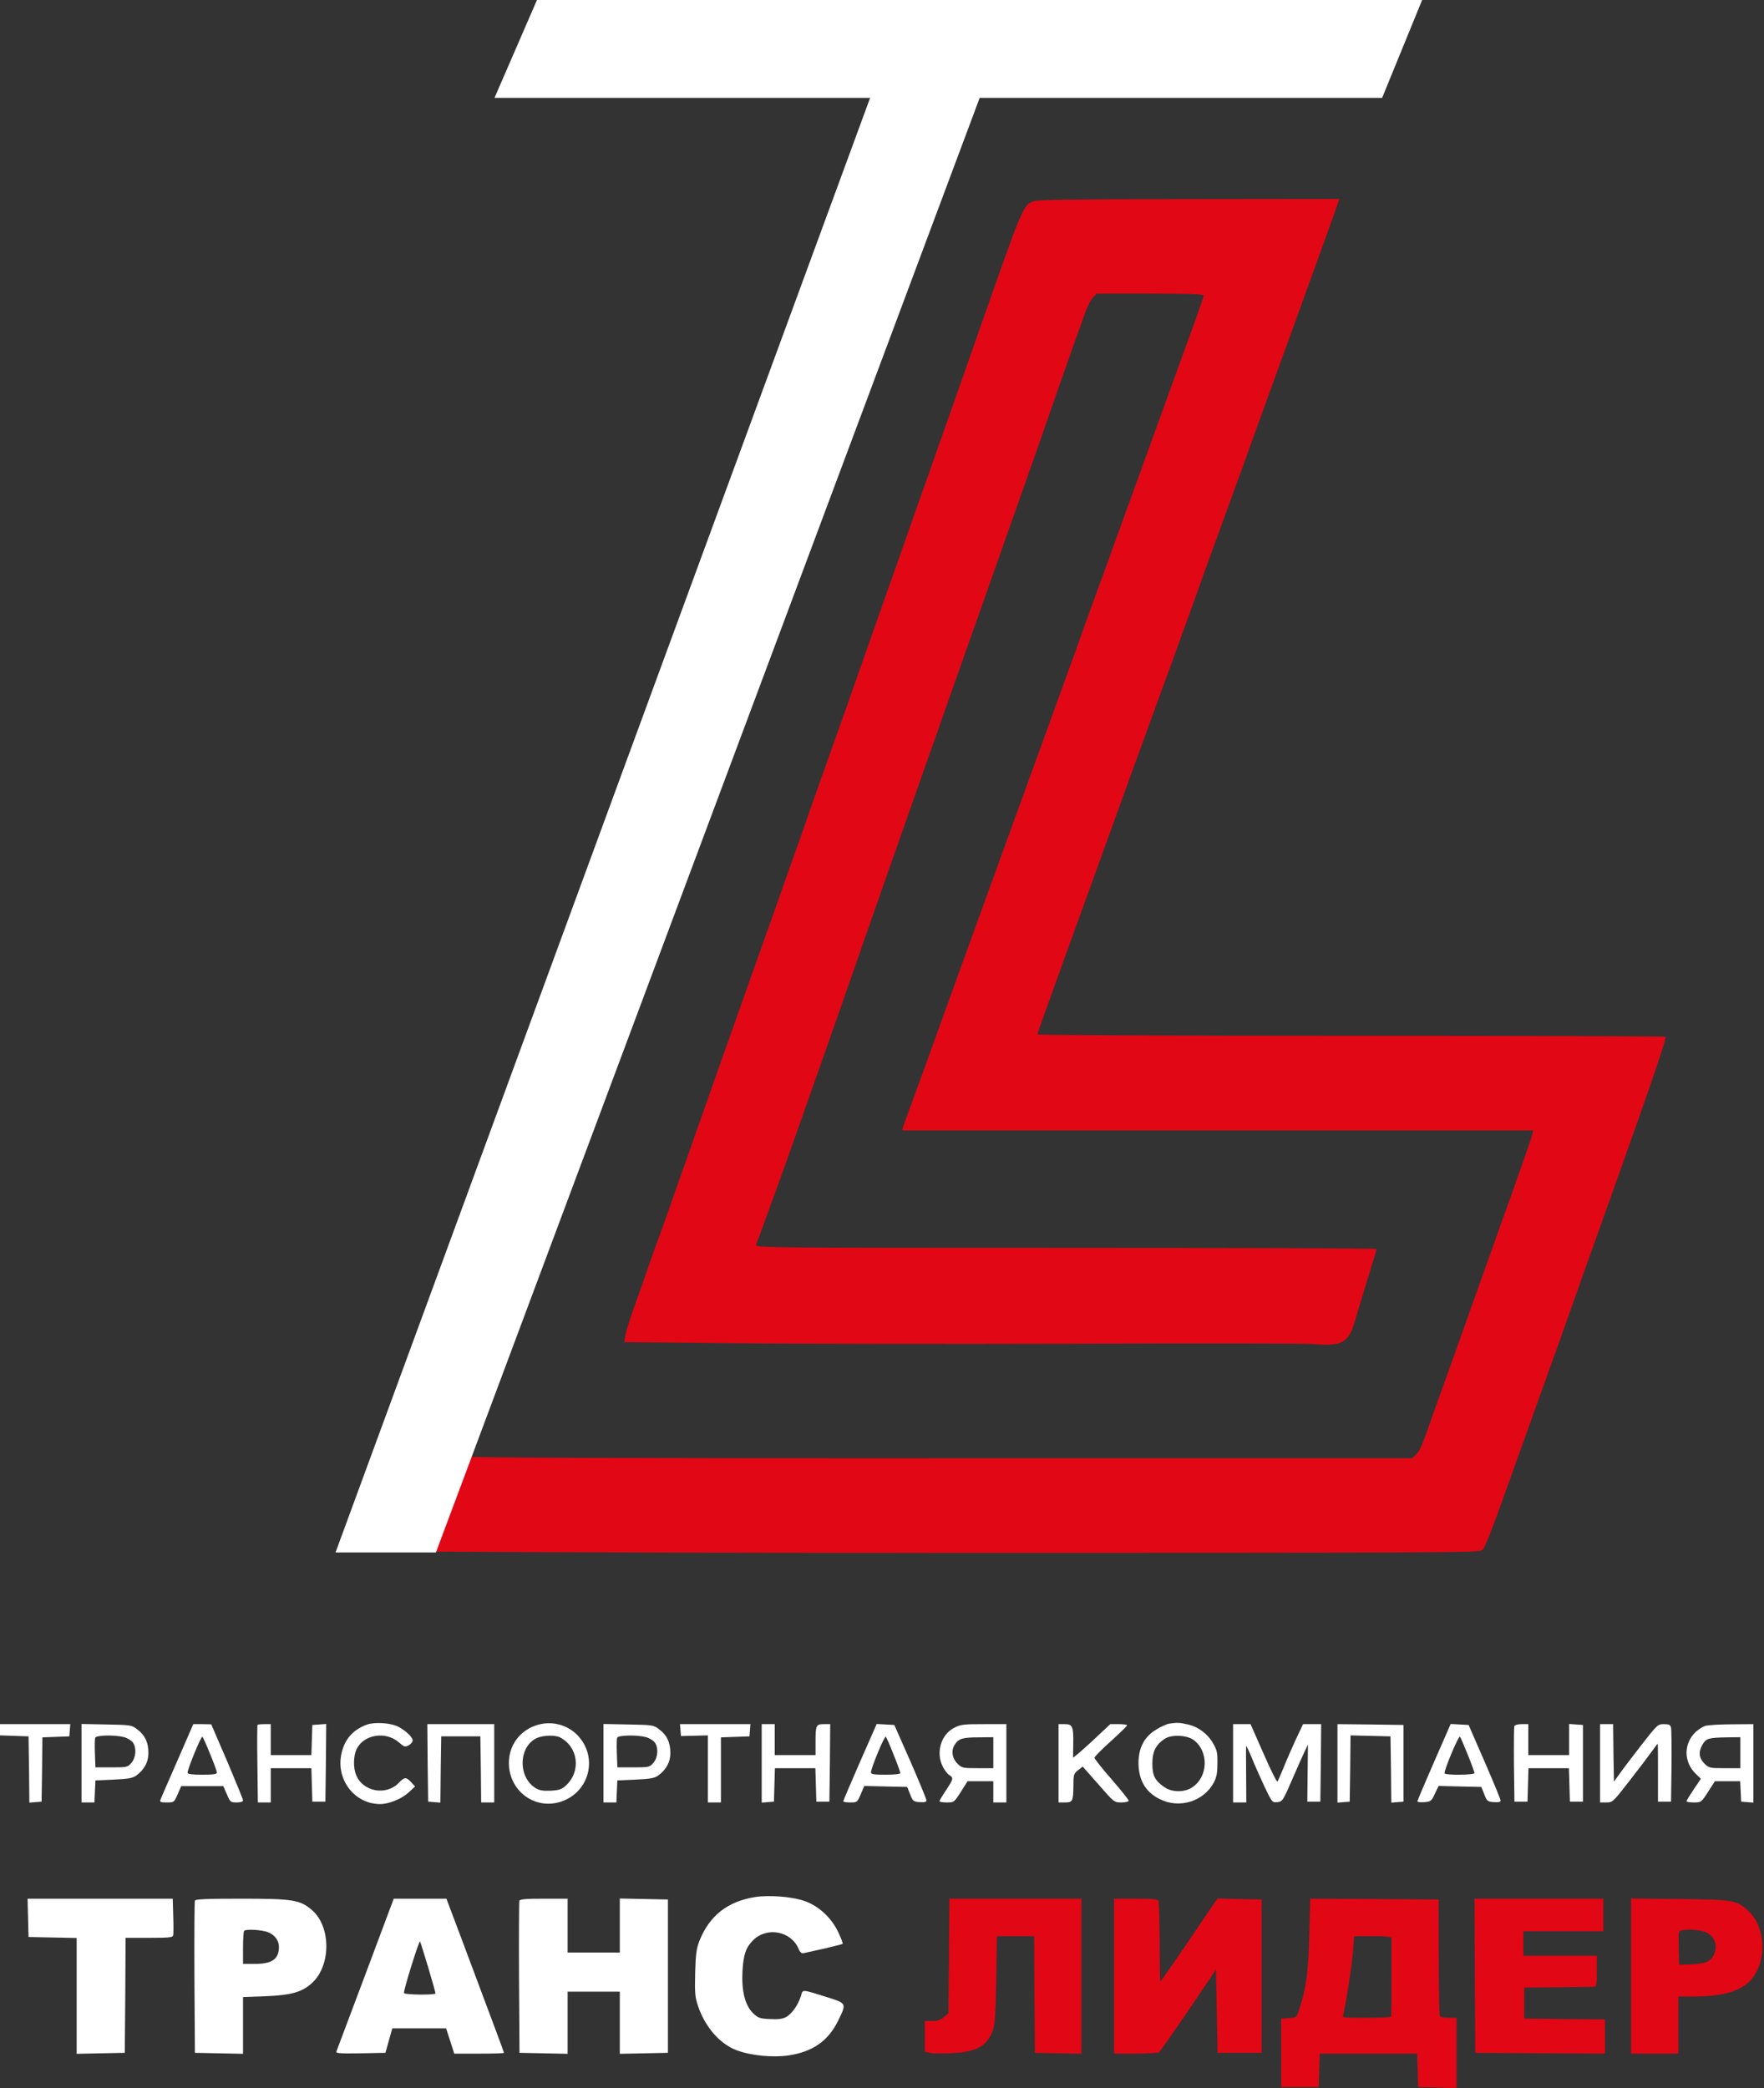 <?xml version="1.0" encoding="UTF-8"?> <svg xmlns="http://www.w3.org/2000/svg" width="1442" height="1707" viewBox="0 0 1442 1707" fill="none"><rect x="0" y="0" width="1442" height="1707" fill="#333333" stroke="none"/><g clip-path="url(#clip0_214_224)"><path d="M739.867 1269.33C481.867 1269.33 356.065 1268.27 356.065 1268.27C352.331 1278.4 381.333 1189.87 381.333 1190.67C381.333 1191.6 509.733 1192 767.867 1192H1154.27L1157.73 1188.67C1161.07 1185.2 1161.73 1183.6 1172.67 1152.67C1176.13 1143.07 1181.73 1127.2 1185.33 1117.33C1188.8 1107.47 1199.6 1077.47 1209.07 1050.67C1218.67 1023.87 1232.13 986.134 1239.07 966.667C1246 947.201 1252 929.734 1252.53 927.601L1253.33 924.001H995.467H737.467L738.533 920.267C739.2 918.267 741.733 910.934 744.4 904.001C746.933 897.067 752.133 882.934 755.867 872.667C759.467 862.401 782.133 800.001 806 734.001C830 668.001 856.933 593.601 866 568.667C875.067 543.734 884.267 518.267 886.4 512.001C888.667 505.734 892.533 494.934 895.067 488.001C897.733 481.067 906.133 457.867 913.733 436.667C921.467 415.334 937.733 370.667 949.733 337.334C961.867 304.001 974.533 269.067 977.867 259.734C981.2 250.401 984 242.267 984 241.467C984 240.401 970.4 240.001 940.267 240.001H896.4L893.467 243.201C891.733 244.934 888.933 250.534 887.067 255.601C883.067 266.534 871.333 299.734 863.333 322.667C855.867 344.401 843.733 379.067 823.067 437.334C813.867 463.334 803.067 494.001 799.067 505.334C795.067 516.667 786.8 540.134 780.667 557.334C770 587.467 758.267 620.801 743.333 663.334C739.467 674.267 732 695.601 726.667 710.667C721.333 725.734 712.933 749.734 708 764.001C690.4 814.534 678.4 848.934 670.667 870.667C666.4 882.801 657.467 908.001 650.933 926.667C641.067 954.667 621.6 1008.4 618 1017.6C617.067 1019.87 629.733 1020 871.2 1020C1010.93 1020 1125.33 1020.4 1125.33 1020.93C1125.33 1021.47 1122 1032.4 1118 1045.33C1114 1058.13 1109.47 1073.33 1107.87 1078.93C1102.67 1097.6 1097.47 1100.53 1073.6 1098.67C1066.53 1098.13 978.133 1098 877.333 1098.4C776.533 1098.67 652.667 1098.53 602.267 1098L510.4 1097.07L511.067 1092.13C511.333 1089.47 514.8 1078.67 518.533 1068C522.4 1057.33 528.267 1040.8 531.467 1031.33C534.8 1021.73 538.667 1010.93 540.133 1007.33L540.134 1007.33C541.471 1003.59 550.136 979.328 559.2 953.334C575.683 906.332 595.648 850.002 613.811 798.758L615.733 793.334C621.6 776.801 630.4 752.267 635.2 738.667C639.867 725.067 646.667 706.134 650 696.667C653.467 687.067 657.067 676.934 658 674.001C658.933 671.067 666.133 650.667 674 628.667C681.867 606.667 690.267 582.667 692.933 575.334C702.667 547.467 739.067 444.267 742.267 435.334C744 430.134 751.2 409.734 758.267 390.001C765.2 370.134 774.4 344.134 778.667 332.001C782.933 319.867 792.667 292.534 800 271.334C836.667 166.801 836.4 167.467 845.333 164.401C848.8 163.201 881.2 162.801 972.4 162.801L1094.8 162.667L1093.87 165.601C1093.47 167.334 1077.07 212.401 1057.73 266.001C1038.27 319.467 1019.73 370.534 1016.67 379.334C1013.47 388.134 1006.27 407.867 1000.67 423.334C995.067 438.667 987.733 458.801 984.4 468.001C981.2 477.201 975.6 492.801 972 502.667C968.4 512.534 963.333 526.667 960.667 534.001C958 541.334 953.6 553.601 950.667 561.334C947.867 569.067 935.2 603.867 922.533 638.667C910 673.467 888 734.001 873.867 773.067C859.6 812.267 848 844.801 848 845.467C848 846.134 950.267 846.667 1104.4 846.667C1245.47 846.667 1361.2 847.067 1361.6 847.467C1362.53 848.401 1348 891.067 1320 969.334C1308.93 1000.53 1298.4 1029.87 1296.67 1034.67C1290.27 1052.93 1271.33 1106.27 1258.67 1141.33C1251.47 1161.47 1238.53 1197.47 1230 1221.33C1220 1249.6 1213.6 1265.47 1211.87 1267.07C1209.2 1269.2 1184.8 1269.33 739.867 1269.33Z" fill="#E20714"></path><path d="M299.867 1409.73C288.533 1414 281.867 1421.47 279.2 1433.07C274.267 1454.27 289.6 1474.67 310.8 1474.67C317.867 1474.67 328.267 1470.4 333.867 1465.33L339.333 1460.27L336.133 1456.8C332 1452.4 330.667 1452.4 326 1457.33C315.733 1468 296.8 1464.67 291.2 1451.07C288.667 1445.2 288.8 1435.47 291.467 1429.87C297.2 1417.73 315.333 1414.8 326.133 1424.27C330.4 1428 331.067 1428.27 334 1426.67C335.867 1425.73 337.333 1423.87 337.333 1422.67C337.333 1420 331.467 1414.4 325.333 1411.33C319.333 1408.27 306 1407.47 299.867 1409.73Z" fill="white"></path><path d="M437.6 1410.53C424.4 1415.2 416 1427.07 416 1441.07C416 1464 437.333 1479.73 458.667 1472.67C481.467 1465.07 488.933 1437.33 473.067 1419.47C464.4 1409.6 450.267 1406 437.6 1410.53ZM457.733 1420.13C472.667 1427.87 475.2 1447.6 462.8 1459.33C459.333 1462.53 457.333 1463.33 450.267 1463.73C443.733 1464 441.067 1463.6 437.6 1461.47C423.067 1452.27 424 1427.2 439.2 1420.53C444.267 1418.4 453.867 1418.13 457.733 1420.13Z" fill="white"></path><path d="M955.867 1408.93C953.867 1409.2 949.067 1411.33 945.2 1413.73C935.467 1419.6 930.667 1428.67 930.667 1441.2C930.8 1455.07 936.4 1464.8 947.867 1470.53C964 1478.8 984.133 1472.53 992.4 1456.8C994.533 1452.67 995.2 1448.93 995.2 1441.33C995.333 1432.67 994.8 1430.4 991.6 1424.93C986.933 1416.93 979.2 1411.33 970.533 1409.47C963.867 1408 962.267 1408 955.867 1408.93ZM975.733 1422.27C988.267 1431.6 987.733 1452.27 974.667 1460.93C968.533 1465.2 958.133 1465.2 952 1460.93C944.133 1455.6 942 1451.47 942 1441.6C942 1431.6 944.933 1425.87 952.533 1421.07C958 1417.73 970.4 1418.27 975.733 1422.27Z" fill="white"></path><path d="M0 1414V1418.53L11.733 1418.93L23.333 1419.33L23.733 1446.4L24 1473.47L29.067 1473.07L34 1472.67L34.4 1446.4L34.667 1420.13L45.733 1419.73L56.667 1419.33L57.067 1414.27L57.467 1409.33H28.8H0V1414Z" fill="white"></path><path d="M66.667 1441.2V1473.33H72H77.2L77.6 1464.27L78 1455.33L92.933 1454.67C105.333 1454.13 108.4 1453.47 111.6 1451.2C118 1446.4 121.333 1440.27 121.333 1433.07C121.333 1424.4 118.667 1418.53 112.533 1413.87C107.6 1410 107.333 1410 87.067 1409.6L66.667 1409.2V1441.2ZM101.6 1420C104.4 1420.8 107.467 1422.8 108.667 1424.4C111.733 1428.8 111.2 1436.53 107.467 1440.93C104.4 1444.53 103.867 1444.67 91.067 1444.67H78L77.6 1433.47C77.333 1427.33 77.467 1421.47 77.867 1420.4C78.8 1418.27 94.267 1418 101.6 1420Z" fill="white"></path><path d="M145.067 1439.07C137.867 1455.33 131.733 1469.73 131.2 1470.93C130.533 1473.07 131.2 1473.33 136.4 1473.33C142.267 1473.33 142.4 1473.2 145.2 1466.67L148.133 1460H165.333H182.533L185.467 1466.67C188.133 1473.07 188.533 1473.33 193.467 1473.33C196.8 1473.33 198.667 1472.67 198.667 1471.6C198.667 1470.8 192.8 1456.4 185.733 1439.73L172.667 1409.47L165.333 1409.33H158L145.067 1439.07ZM171.867 1434C174.933 1441.33 177.333 1448.13 177.333 1448.93C177.333 1450.27 174 1450.67 165.333 1450.67C157.067 1450.67 153.333 1450.13 153.333 1449.07C153.333 1445.87 164.533 1418.67 165.467 1419.6C166 1420.13 168.933 1426.67 171.867 1434Z" fill="white"></path><path d="M210.533 1409.87C210.267 1410.13 210.133 1424.53 210.4 1441.87L210.8 1473.33H216H221.333V1459.33V1445.33H238H254.533L254.933 1458.93L255.333 1472.67H260.667H266L266.4 1440.93L266.667 1409.2L261.067 1409.6L255.333 1410L254.933 1422.27L254.533 1434.67H238H221.333V1422V1409.33H216.267C213.467 1409.33 210.8 1409.6 210.533 1409.87Z" fill="white"></path><path d="M349.6 1440.93L350 1472.67L354.933 1473.07L360 1473.47L360.267 1446.4L360.667 1419.33H376.667H392.667L393.067 1446.27L393.333 1473.33H398.667H404V1441.33V1409.33H376.667H349.333L349.6 1440.93Z" fill="white"></path><path d="M493.333 1441.2V1473.33H498.667H503.867L504.267 1464.27L504.667 1455.33L519.6 1454.67C532 1454.13 535.067 1453.47 538.267 1451.2C544.667 1446.4 548 1440.27 548 1433.07C548 1424.4 545.333 1418.53 539.2 1413.87C534.267 1410 534 1410 513.733 1409.6L493.333 1409.2V1441.2ZM528.267 1420C531.067 1420.8 534.133 1422.8 535.333 1424.4C538.4 1428.8 537.867 1436.53 534.133 1440.93C531.067 1444.53 530.533 1444.67 517.733 1444.67H504.667L504.267 1433.47C504 1427.33 504.133 1421.47 504.533 1420.4C505.467 1418.27 520.933 1418 528.267 1420Z" fill="white"></path><path d="M556.267 1414.27L556.667 1419.07L567.733 1418.8L578.667 1418.53V1445.87V1473.33H584H589.333V1446.67V1420.13L601.067 1419.73L612.667 1419.33L613.067 1414.27L613.467 1409.33H584.667H555.867L556.267 1414.27Z" fill="white"></path><path d="M622.667 1441.47V1473.47L627.733 1473.07L632.667 1472.67L633.067 1458.93L633.467 1445.33H650H666.533L666.933 1458.93L667.333 1472.67H672.667H678L678.4 1440.93L678.667 1409.33H673.467C667.067 1409.33 666.667 1410.27 666.667 1424.13V1434.67H650H633.333V1422V1409.33H628H622.667V1441.47Z" fill="white"></path><path d="M702.933 1440.4C695.467 1457.47 689.333 1471.87 689.333 1472.4C689.333 1472.93 691.867 1473.33 695.067 1473.33C700.667 1473.33 700.8 1473.2 703.6 1466.67L706.533 1459.87L724 1460.27L741.6 1460.67L744 1466.67C746.133 1472.27 746.667 1472.67 751.867 1473.07C755.867 1473.33 757.333 1472.93 757.333 1471.6C757.333 1470.67 751.467 1456.4 744.267 1439.87L731.067 1410L723.867 1409.6L716.667 1409.2L702.933 1440.4ZM730.533 1434.4C733.6 1441.87 736 1448.67 736 1449.33C736 1450.13 730.933 1450.67 724 1450.67C714.4 1450.67 712 1450.27 712 1448.8C712 1445.2 723.067 1418.53 724.133 1419.6C724.667 1420.27 727.6 1426.8 730.533 1434.4Z" fill="white"></path><path d="M779.867 1412.4C769.067 1418 764.933 1432.67 770.667 1444C772.133 1446.93 774.533 1450.13 776 1450.93C779.6 1453.2 779.467 1454.13 773.333 1463.33C770.4 1467.73 768 1471.73 768 1472.27C768 1472.93 770.667 1473.33 774 1473.33C779.867 1473.33 780 1473.2 785.467 1464.67L790.933 1456H801.467H812V1464.67V1473.33H817.333H822.667V1441.33V1409.33H804.267C787.6 1409.33 785.2 1409.6 779.867 1412.4ZM812 1432.67V1445.33H799.2C786.933 1445.33 786.267 1445.2 782.533 1441.47C778.133 1436.93 777.333 1430.4 780.8 1425.6C783.867 1421.07 787.2 1420.13 800.4 1420.13L812 1420V1432.67Z" fill="white"></path><path d="M865.333 1441.33V1473.33H870.533C876.8 1473.33 877.333 1472.4 877.467 1459.6C877.467 1450.67 877.733 1449.73 881.333 1446.93L885.067 1444L898 1458.67C910.667 1473.2 910.8 1473.33 916.667 1473.33C920 1473.33 922.667 1472.67 922.667 1471.87C922.667 1471.2 916.4 1463.33 908.667 1454.4C900.933 1445.6 894.667 1437.6 894.667 1436.8C894.667 1436 900.667 1429.87 908 1423.33C915.333 1416.67 921.333 1410.93 921.333 1410.27C921.333 1409.73 918.267 1409.33 914.533 1409.33H907.6L892.533 1423.47C884.133 1431.2 877.333 1437.07 877.2 1436.53C877.2 1435.87 877.2 1431.07 877.333 1425.87C877.6 1411.33 876.8 1409.33 870.533 1409.33H865.333V1441.33Z" fill="white"></path><path d="M1008 1441.33V1473.33H1013.47H1018.8L1018.67 1450.93C1018.53 1438.67 1018.53 1428 1018.67 1427.33C1018.67 1426.53 1020.8 1430.8 1023.2 1436.67C1025.6 1442.67 1030.4 1453.33 1033.73 1460.53C1039.87 1473.33 1040 1473.47 1044.13 1473.07C1048.27 1472.67 1048.8 1472 1056.27 1454.67C1060.53 1444.8 1065.2 1434.27 1066.67 1431.33L1069.2 1426L1068.93 1449.33L1068.67 1472.67H1074H1079.33L1079.73 1440.93L1080 1409.33H1072.53H1065.2L1059.2 1422C1056 1429.07 1051.47 1439.33 1049.2 1445.07C1046.93 1450.67 1044.67 1455.73 1044.27 1456.27C1043.73 1456.8 1038.53 1446.4 1032.8 1433.2L1022.27 1409.33H1015.07H1008V1441.33Z" fill="white"></path><path d="M1093.33 1441.33V1473.47L1098.4 1473.07L1103.33 1472.67L1103.73 1445.6L1104 1418.53L1120.4 1418.93L1136.67 1419.33L1137.07 1446.4L1137.33 1473.47L1142.4 1473.07L1147.33 1472.67V1441.33V1410L1120.4 1409.6L1093.33 1409.33V1441.33Z" fill="white"></path><path d="M1172.27 1440.27C1164.8 1457.33 1158.67 1471.87 1158.67 1472.4C1158.67 1473.07 1161.2 1473.33 1164.27 1473.07C1169.6 1472.67 1170.13 1472.27 1172.93 1466.27L1176 1459.87L1193.47 1460.27L1210.93 1460.67L1213.33 1466.67C1215.47 1472.27 1216 1472.67 1221.2 1473.07C1225.07 1473.33 1226.67 1472.93 1226.67 1471.73C1226.67 1470.8 1220.8 1456.53 1213.6 1440L1200.53 1410L1193.2 1409.6L1185.87 1409.2L1172.27 1440.27ZM1199.87 1434.4C1202.93 1441.87 1205.33 1448.67 1205.33 1449.33C1205.33 1450.93 1181.73 1451.2 1180.93 1449.6C1180 1448 1192.27 1418.4 1193.47 1419.6C1194 1420.13 1196.8 1426.8 1199.87 1434.4Z" fill="white"></path><path d="M1237.87 1411.07C1237.6 1412 1237.47 1426.27 1237.6 1442.67L1238 1472.67H1243.33H1248.67L1249.07 1458.93L1249.47 1445.33H1266H1282.53L1282.93 1458.93L1283.33 1472.67H1288.67H1294V1441.33V1410L1288.4 1409.6L1282.67 1409.2V1421.87V1434.67H1266H1249.33V1422V1409.33H1244C1240.8 1409.33 1238.27 1410 1237.87 1411.07Z" fill="white"></path><path d="M1308 1441.33V1473.33H1313.2C1318.13 1473.33 1318.67 1472.93 1331.47 1456.4C1338.8 1447.07 1346.93 1436.27 1349.73 1432.4C1352.53 1428.53 1354.93 1425.33 1355.07 1425.33C1355.33 1425.33 1355.33 1436 1355.33 1448.93V1472.67H1360.67H1366L1366.4 1444C1366.53 1428.27 1366.4 1414 1366 1412.27C1365.47 1409.87 1364.4 1409.33 1360.13 1409.33C1355.2 1409.33 1354.67 1409.87 1341.87 1426.27C1334.53 1435.73 1326.53 1446.27 1324 1449.87L1319.33 1456.27L1318.93 1432.8L1318.67 1409.33H1313.33H1308V1441.33Z" fill="white"></path><path d="M1394.13 1410.67C1392 1411.33 1388.53 1413.6 1386.27 1415.6C1376.13 1425.2 1376.13 1440.27 1386.4 1450.13L1390.4 1454L1384.53 1462.67C1381.33 1467.47 1378.67 1471.73 1378.67 1472.27C1378.67 1472.93 1381.33 1473.33 1384.67 1473.33C1390.67 1473.33 1390.8 1473.2 1396.27 1464.67L1401.87 1456H1412.13H1422.53L1422.93 1464.27L1423.33 1472.67L1428.4 1473.07L1433.33 1473.47V1441.47V1409.33L1415.73 1409.47C1406 1409.47 1396.27 1410.13 1394.13 1410.67ZM1422.67 1432.67V1445.33H1409.87C1397.6 1445.33 1396.93 1445.2 1393.2 1441.47C1388.67 1436.8 1388.27 1431.87 1391.87 1425.73C1394.93 1420.93 1396.67 1420.4 1411.73 1420.13L1422.67 1420V1432.67Z" fill="white"></path><path d="M617.2 1550.67C594.667 1554.27 579.867 1566 571.733 1586.53C569.333 1592.67 568.667 1597.47 568.267 1612.67C567.867 1629.2 568.133 1632.4 570.667 1639.87C576.4 1656.93 588.533 1670.8 602.133 1675.87C613.6 1680.27 631.733 1682 644.533 1680.13C664.267 1677.2 677.067 1668.27 685.067 1651.87C692.133 1637.47 692.267 1637.6 676.133 1632.53C654.8 1625.87 656.4 1625.87 654.667 1631.73C652.267 1639.2 647.2 1646.27 642.533 1648.8C639.467 1650.4 635.733 1650.8 629.067 1650.4C620.8 1650 619.6 1649.47 615.333 1645.33C608.933 1638.8 606.133 1627.33 606.933 1611.33C607.733 1597.6 609.733 1591.73 615.867 1585.73C627.2 1574.8 646.667 1578.53 652.8 1592.93C654 1595.87 655.333 1596.93 656.933 1596.53C658.267 1596.27 665.867 1594.53 673.733 1592.8C681.733 1590.93 688.533 1589.2 688.8 1588.93C689.2 1588.53 687.6 1584.4 685.333 1579.6C679.6 1567.33 668.8 1557.47 656.8 1553.6C646.533 1550.27 628.533 1548.93 617.2 1550.67Z" fill="white"></path><path d="M22.933 1567.6L23.333 1583.33L43.067 1583.73L62.667 1584.13V1631.47V1678.8L82.4 1678.4L102 1678L102.4 1630.93L102.667 1584H121.867C138.533 1584 141.2 1583.73 141.6 1581.87C141.867 1580.67 141.867 1573.47 141.6 1565.87L141.2 1552H81.867H22.533L22.933 1567.6Z" fill="white"></path><path d="M159.333 1553.6C158.933 1554.53 158.8 1582.93 158.933 1616.67L159.333 1678L179.067 1678.4L198.667 1678.8V1655.6V1632.4L217.067 1631.73C238.533 1630.93 247.867 1628.13 256 1620C270.667 1605.33 270.267 1574.8 255.333 1561.6C245.467 1552.93 239.733 1552 196.933 1552C168.533 1552 159.733 1552.4 159.333 1553.6ZM216.667 1578.67C223.467 1580.27 228 1585.33 228 1591.47C228 1601.47 222.4 1605.33 208 1605.33H198.667V1592.27C198.667 1585.07 199.067 1578.67 199.6 1578.27C200.8 1576.93 210.4 1577.2 216.667 1578.67Z" fill="white"></path><path d="M298.8 1613.6C286 1647.6 275.333 1676.13 274.933 1677.07C274.533 1678.4 278.667 1678.67 294.667 1678.4L315.067 1678L317.867 1668L320.667 1658H342.667H364.667L368 1668.27L371.333 1678.67H391.6C402.8 1678.67 412 1678.4 412 1678C412 1677.47 403.2 1654 377.333 1584.93L364.933 1552H343.467H321.867L298.8 1613.6ZM349.867 1607.6C353.2 1618.8 356 1628.67 356 1629.47C356 1630.8 331.467 1630.67 330.267 1629.2C329.333 1628.27 342.533 1586 343.333 1586.93C343.6 1587.2 346.533 1596.53 349.867 1607.6Z" fill="white"></path><path d="M424.533 1553.73C424.267 1554.67 424.133 1583.07 424.267 1616.67L424.667 1678L444.4 1678.4L464 1678.8V1653.33V1628H485.333H506.667V1653.33V1678.8L526.4 1678.4L546 1678V1615.33V1552.67L526.4 1552.27L506.667 1551.87V1574V1596H485.333H464V1574V1552H444.667C430 1552 425.067 1552.4 424.533 1553.73Z" fill="white"></path><path d="M775.733 1598.8L775.333 1645.6L771.6 1648.8C768.8 1651.2 766.267 1652 761.867 1652H756V1664.67V1677.2L760.8 1678.13C763.467 1678.67 771.6 1678.67 778.667 1678.27C798.4 1677.2 806.667 1672.53 811.467 1660C813.333 1655.07 813.867 1647.6 814.4 1618.27L814.933 1582.67H830.133H845.333L845.6 1630.27L846 1678L865.067 1678.4L884 1678.8V1615.33V1552H830H776.133L775.733 1598.8Z" fill="#E20714"></path><path d="M910.667 1615.33V1678.67H928.4C938 1678.67 946.667 1678.13 947.467 1677.6C948.133 1677.07 958.933 1661.73 971.467 1643.33L994 1610L994.667 1644L995.333 1678H1013.33H1031.33V1615.33V1552.67L1013.2 1552.27L995.2 1551.87L987.2 1563.6C964.267 1597.73 948.8 1620 948.533 1619.6C948.267 1619.33 948 1604.93 948 1587.47C947.867 1570 947.467 1554.93 947.067 1553.87C946.533 1552.4 942.667 1552 928.533 1552H910.667V1615.33Z" fill="#E20714"></path><path d="M1070.27 1581.6C1069.6 1611.73 1067.73 1625.6 1062 1642.67C1059.87 1649.2 1059.73 1649.2 1053.6 1649.6L1047.33 1650V1678V1706H1062.67H1078L1078.4 1692.27L1078.8 1678.67H1118.67H1158.53L1158.93 1692.27L1159.33 1706L1175.07 1706.4L1190.67 1706.8V1678V1649.33H1184.13C1179.73 1649.33 1177.33 1648.67 1176.93 1647.47C1176.53 1646.4 1176.13 1624.53 1176.13 1599.07L1176 1552.67L1123.47 1552.27L1071.07 1552L1070.27 1581.6ZM1137.47 1584.27C1137.47 1585.87 1137.47 1646.13 1137.33 1648.27C1137.33 1648.93 1128.27 1649.33 1117.2 1649.33C1098.67 1649.33 1097.07 1649.2 1097.87 1647.07C1099.6 1642.8 1105.2 1606.13 1106.13 1594.27L1106.93 1582.67H1122.13C1133.33 1582.67 1137.33 1583.07 1137.47 1584.27Z" fill="#E20714"></path><path d="M1205.6 1614.93L1206 1678L1259.07 1678.4L1312 1678.67V1664.67V1650.67L1279.07 1650.4L1246 1650V1637.33V1624.67L1273.33 1624.4C1288.4 1624.27 1301.73 1624 1303.07 1624C1305.07 1624 1305.33 1622.53 1305.33 1611.33V1598.67H1275.33H1245.33V1588.67V1578.67H1278H1310.67V1565.33V1552H1258H1205.33L1205.6 1614.93Z" fill="#E20714"></path><path d="M1333.33 1615.2V1678.67H1352.67H1372V1655.33V1632H1384.4C1408.53 1632 1424 1627.33 1432 1617.6C1444.53 1602.4 1443.33 1575.47 1429.6 1562.4C1419.87 1553.2 1417.33 1552.8 1373.07 1552.27L1333.33 1551.87V1615.2ZM1392.27 1578.67C1401.33 1581.2 1405.07 1590 1400.67 1598.53C1398.13 1603.47 1393.33 1605.33 1382 1605.73L1372.67 1606L1372.27 1593.47C1372.13 1586.53 1372.13 1580.13 1372.53 1579.07C1373.33 1576.93 1385.07 1576.67 1392.27 1578.67Z" fill="#E20714"></path><path d="M405 79.5H712L275 1268.5H356L800.5 79.5H1129.5L1162 0H439.5L405 79.5Z" fill="white" stroke="white"></path></g><defs><clipPath id="clip0_214_224"><rect width="1441.33" height="1706.67" fill="white"></rect></clipPath></defs></svg> 